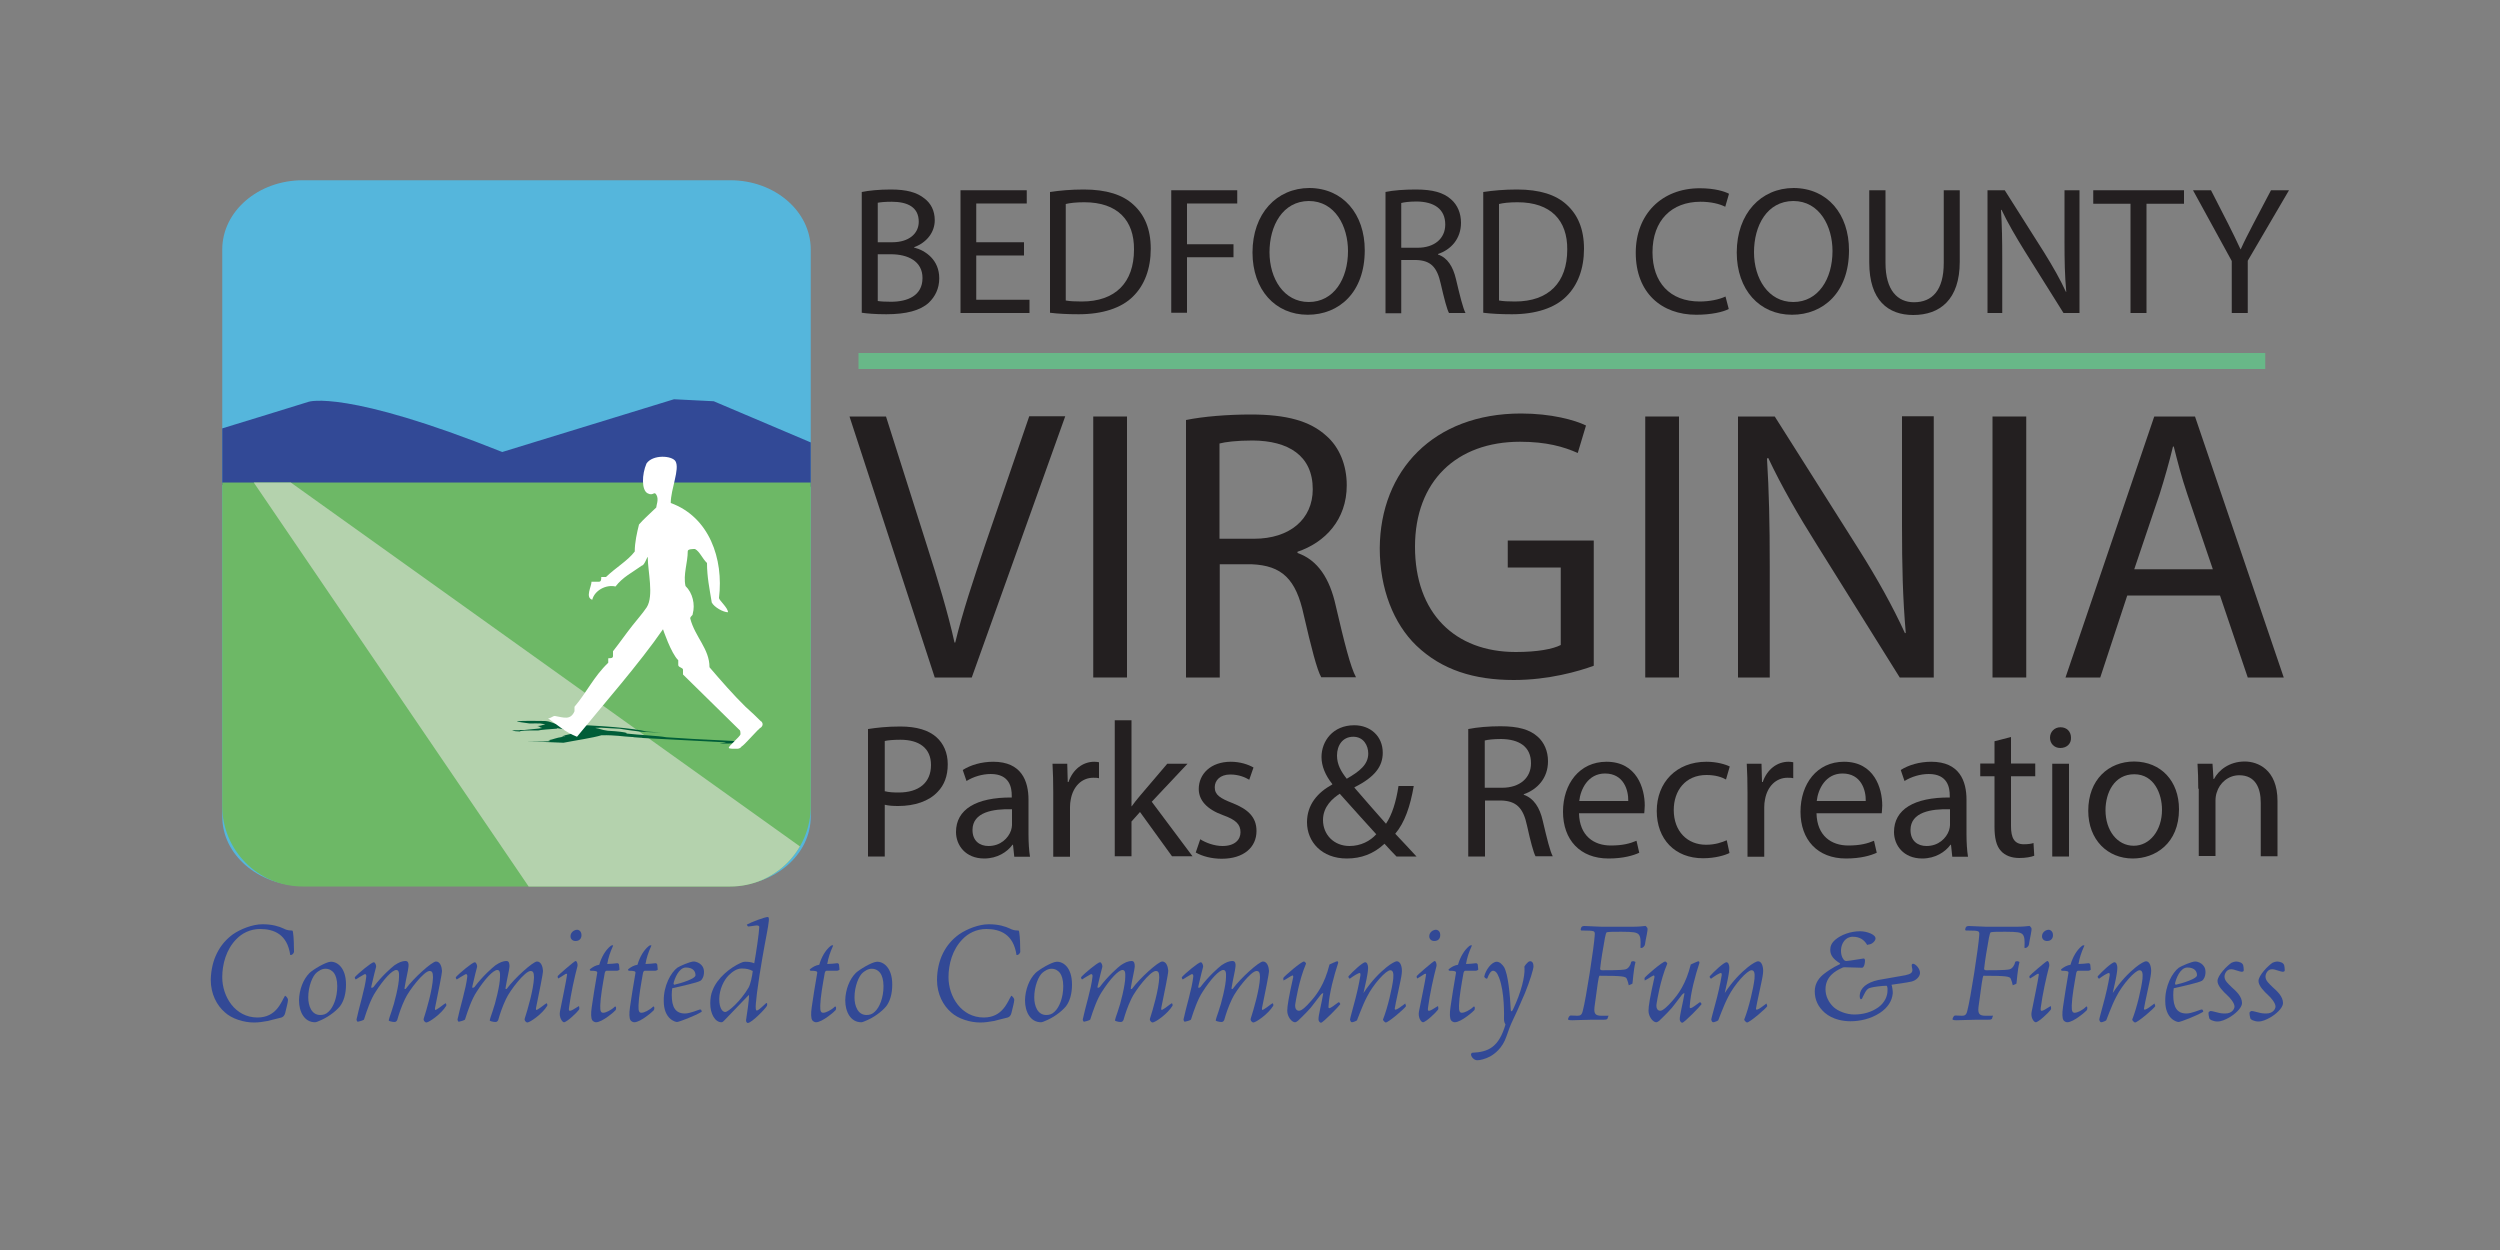 <?xml version="1.0" encoding="utf-8"?>
<!-- Generator: Adobe Illustrator 27.8.1, SVG Export Plug-In . SVG Version: 6.00 Build 0)  -->
<svg version="1.1" id="Layer_1" xmlns="http://www.w3.org/2000/svg" xmlns:xlink="http://www.w3.org/1999/xlink" x="0px" y="0px"
	 viewBox="0 0 1000 500" style="enable-background:new 0 0 1000 500;" xml:space="preserve">
<rect x="0" y="0" width="1000" height="500" fill="#808080" stroke="none"/>
<style type="text/css">
	.st0{fill:#231F20;}
	.st1{fill:#55B6DC;}
	.st2{clip-path:url(#SVGID_00000119098738034994012240000003621413084395111585_);}
	.st3{fill:#324996;}
	.st4{fill:#6DB866;}
	.st5{fill:#B4D2AD;}
	.st6{fill:#005D38;}
	.st7{fill:#FFFFFF;}
	.st8{fill:#68B888;}
</style>
<g>
	<g>
		<g>
			<g>
				<path class="st0" d="M347.3,291.6c3.2-0.5,7.4-1,12.8-1c6.6,0,11.4,1.5,14.5,4.3c2.8,2.5,4.5,6.2,4.5,10.8c0,4.7-1.4,8.3-4,11
					c-3.5,3.8-9.3,5.7-15.8,5.7c-2,0-3.8-0.1-5.4-0.5v20.7h-6.7V291.6z M354,316.5c1.5,0.4,3.3,0.5,5.5,0.5c8,0,12.9-3.9,12.9-11
					c0-6.8-4.8-10.1-12.2-10.1c-2.9,0-5.1,0.2-6.3,0.5V316.5z"/>
			</g>
			<g>
				<path class="st0" d="M405.7,342.6l-0.5-4.7h-0.2c-2.1,2.9-6.1,5.5-11.3,5.5c-7.5,0-11.3-5.3-11.3-10.6c0-9,8-13.9,22.3-13.8
					v-0.8c0-3.1-0.8-8.6-8.4-8.6c-3.4,0-7,1.1-9.7,2.8l-1.5-4.4c3.1-2,7.5-3.3,12.2-3.3c11.3,0,14.1,7.7,14.1,15.2v13.9
					c0,3.2,0.2,6.4,0.6,8.9H405.7z M404.7,323.7c-7.4-0.2-15.7,1.1-15.7,8.3c0,4.4,2.9,6.4,6.4,6.4c4.8,0,7.9-3.1,9-6.2
					c0.2-0.7,0.4-1.5,0.4-2.1V323.7z"/>
			</g>
			<g>
				<path class="st0" d="M421.3,317.1c0-4.4-0.1-8.1-0.3-11.6h5.9l0.2,7.3h0.3c1.7-5,5.7-8.1,10.3-8.1c0.8,0,1.3,0.1,1.9,0.2v6.4
					c-0.7-0.2-1.4-0.2-2.3-0.2c-4.7,0-8.1,3.6-9,8.7c-0.2,0.9-0.3,2-0.3,3.1v19.8h-6.7V317.1z"/>
			</g>
			<g>
				<path class="st0" d="M452.5,322.5h0.2c0.9-1.3,2.2-2.9,3.3-4.2l10.9-12.8h8.1l-14.3,15.2l16.3,21.8h-8.2L456,324.8l-3.4,3.8
					v13.9h-6.7v-54.4h6.7V322.5z"/>
				<path class="st0" d="M480.1,335.7c2,1.3,5.5,2.7,8.9,2.7c4.9,0,7.2-2.5,7.2-5.5c0-3.2-1.9-5-6.9-6.8c-6.7-2.4-9.8-6.1-9.8-10.5
					c0-6,4.8-10.9,12.8-10.9c3.8,0,7,1.1,9.1,2.3l-1.7,4.9c-1.5-0.9-4.1-2.1-7.6-2.1c-4,0-6.2,2.3-6.2,5.1c0,3.1,2.2,4.4,7,6.3
					c6.4,2.5,9.7,5.7,9.7,11.2c0,6.5-5.1,11.1-13.9,11.1c-4.1,0-7.8-1-10.4-2.5L480.1,335.7z"/>
				<path class="st0" d="M558.6,342.6c-1.5-1.5-2.8-2.9-4.8-5.1c-4.4,4.1-9.4,5.9-15.1,5.9c-10,0-15.9-6.7-15.9-14.5
					c0-7,4.2-11.9,10.1-15.1v-0.2c-2.7-3.4-4.3-7.1-4.3-10.8c0-6.3,4.5-12.7,13.1-12.7c6.4,0,11.4,4.3,11.4,11
					c0,5.4-3.1,9.7-11.3,13.8v0.2c4.4,5.1,9.3,10.7,12.6,14.4c2.4-3.6,4-8.6,5-15.1h6.1c-1.4,8.1-3.6,14.6-7.4,19.1
					c2.8,2.9,5.4,5.8,8.5,9.1H558.6z M550.5,333.7c-3.1-3.4-8.8-9.7-14.6-16.2c-2.8,1.8-6.7,5.1-6.7,10.5c0,5.9,4.4,10.4,10.6,10.4
					C544.3,338.4,548.1,336.4,550.5,333.7z M534.8,302.2c0,3.7,1.7,6.5,3.9,9.3c5.2-3,8.6-5.7,8.6-10.1c0-3.1-1.8-6.7-6-6.7
					C537,294.7,534.8,298.2,534.8,302.2z"/>
			</g>
			<g>
				<path class="st0" d="M587.4,291.6c3.4-0.7,8.2-1.1,12.8-1.1c7.1,0,11.7,1.3,14.9,4.2c2.6,2.3,4.1,5.8,4.1,9.8
					c0,6.8-4.3,11.3-9.7,13.2v0.2c4,1.4,6.4,5.1,7.6,10.4c1.7,7.2,2.9,12.2,4,14.2h-6.9c-0.8-1.5-2-5.9-3.4-12.3
					c-1.5-7.1-4.3-9.8-10.3-10H594v22.4h-6.7V291.6z M594,315.1h6.8c7.1,0,11.6-3.9,11.6-9.8c0-6.7-4.8-9.6-11.9-9.7
					c-3.2,0-5.5,0.3-6.6,0.6V315.1z"/>
			</g>
			<g>
				<path class="st0" d="M631.6,325.3c0.2,9.1,6,12.9,12.7,12.9c4.8,0,7.7-0.8,10.3-1.9l1.1,4.8c-2.4,1.1-6.4,2.3-12.3,2.3
					c-11.4,0-18.2-7.5-18.2-18.7s6.6-20,17.4-20c12.1,0,15.3,10.6,15.3,17.5c0,1.4-0.2,2.5-0.2,3.1H631.6z M651.3,320.4
					c0.1-4.3-1.8-11-9.3-11c-6.8,0-9.8,6.3-10.3,11H651.3z"/>
				<path class="st0" d="M691.8,341.2c-1.8,0.9-5.7,2.1-10.6,2.1c-11.2,0-18.5-7.6-18.5-18.9c0-11.4,7.8-19.7,19.9-19.7
					c4,0,7.5,1,9.3,1.9l-1.5,5.2c-1.6-0.9-4.1-1.8-7.8-1.8c-8.5,0-13.1,6.3-13.1,14c0,8.6,5.5,13.9,12.9,13.9c3.8,0,6.4-1,8.3-1.8
					L691.8,341.2z"/>
			</g>
			<g>
				<path class="st0" d="M699,317.1c0-4.4-0.1-8.1-0.3-11.6h5.9l0.2,7.3h0.3c1.7-5,5.7-8.1,10.3-8.1c0.8,0,1.3,0.1,1.9,0.2v6.4
					c-0.7-0.2-1.4-0.2-2.3-0.2c-4.7,0-8.1,3.6-9,8.7c-0.2,0.9-0.3,2-0.3,3.1v19.8H699V317.1z"/>
			</g>
			<g>
				<path class="st0" d="M726.6,325.3c0.2,9.1,6,12.9,12.7,12.9c4.8,0,7.7-0.8,10.3-1.9l1.1,4.8c-2.4,1.1-6.4,2.3-12.3,2.3
					c-11.4,0-18.2-7.5-18.2-18.7s6.6-20,17.4-20c12.1,0,15.3,10.6,15.3,17.5c0,1.4-0.2,2.5-0.2,3.1H726.6z M746.3,320.4
					c0.1-4.3-1.8-11-9.3-11c-6.8,0-9.8,6.3-10.3,11H746.3z"/>
			</g>
			<g>
				<path class="st0" d="M780.9,342.6l-0.5-4.7h-0.2c-2.1,2.9-6.1,5.5-11.3,5.5c-7.5,0-11.3-5.3-11.3-10.6c0-9,8-13.9,22.3-13.8
					v-0.8c0-3.1-0.8-8.6-8.4-8.6c-3.4,0-7,1.1-9.7,2.8l-1.5-4.4c3.1-2,7.5-3.3,12.2-3.3c11.3,0,14.1,7.7,14.1,15.2v13.9
					c0,3.2,0.2,6.4,0.6,8.9H780.9z M779.9,323.7c-7.4-0.2-15.7,1.1-15.7,8.3c0,4.4,2.9,6.4,6.4,6.4c4.8,0,7.9-3.1,9-6.2
					c0.2-0.7,0.4-1.5,0.4-2.1V323.7z"/>
			</g>
			<g>
				<path class="st0" d="M804.4,294.8v10.6h9.7v5.1h-9.7v20c0,4.6,1.3,7.2,5.1,7.2c1.8,0,3.1-0.2,3.9-0.5l0.3,5.1
					c-1.3,0.5-3.4,0.9-6,0.9c-3.1,0-5.7-1-7.3-2.8c-1.9-2-2.6-5.3-2.6-9.7v-20.2h-5.7v-5.1h5.7v-8.9L804.4,294.8z"/>
				<path class="st0" d="M828.4,295.1c0.1,2.3-1.6,4.1-4.3,4.1c-2.4,0-4.1-1.8-4.1-4.1c0-2.4,1.8-4.2,4.2-4.2
					C826.8,290.9,828.4,292.7,828.4,295.1z M820.9,342.6v-37.1h6.7v37.1H820.9z"/>
				<path class="st0" d="M871.6,323.7c0,13.7-9.5,19.7-18.5,19.7c-10,0-17.8-7.4-17.8-19.1c0-12.4,8.1-19.7,18.4-19.7
					C864.4,304.7,871.6,312.4,871.6,323.7z M842.2,324.1c0,8.1,4.7,14.2,11.3,14.2c6.4,0,11.3-6.1,11.3-14.4
					c0-6.3-3.1-14.2-11.1-14.2S842.2,317.1,842.2,324.1z"/>
			</g>
			<g>
				<path class="st0" d="M879.3,315.5c0-3.8-0.1-7-0.3-10h6l0.4,6.1h0.2c1.8-3.5,6.1-7,12.3-7c5.1,0,13.1,3.1,13.1,15.8v22.1h-6.7
					v-21.4c0-6-2.2-11-8.6-11c-4.4,0-7.9,3.1-9,6.9c-0.3,0.8-0.5,2-0.5,3.1v22.3h-6.7V315.5z"/>
			</g>
		</g>
	</g>
	<g>
		<path class="st1" d="M324.3,326.6c0,15.3-14.4,27.7-32.2,27.7h-171c-17.8,0-32.2-12.4-32.2-27.7V99.8c0-15.3,14.4-27.7,32.2-27.7
			h171c17.8,0,32.2,12.4,32.2,27.7V326.6z"/>
	</g>
	<g>
		<defs>
			<path id="SVGID_1_" d="M324.3,322.4c0,17.8-14.4,32.2-32.2,32.2h-171c-17.8,0-32.2-14.4-32.2-32.2V58.2
				c0-17.8,14.4-32.2,32.2-32.2h171c17.8,0,32.2,14.4,32.2,32.2V322.4z"/>
		</defs>
		<clipPath id="SVGID_00000166671454094860509080000011639373958823860372_">
			<use xlink:href="#SVGID_1_"  style="overflow:visible;"/>
		</clipPath>
		<g style="clip-path:url(#SVGID_00000166671454094860509080000011639373958823860372_);">
			<path class="st3" d="M110.8,194.1l-98-0.3c7.3-1,110.7-33.1,110.7-33.1s14.7-5,77.4,20.1l68.7-21.1l15.9,0.8l80.8,34.3
				L110.8,194.1z"/>
		</g>
		<g style="clip-path:url(#SVGID_00000166671454094860509080000011639373958823860372_);">
			<rect x="60" y="193" class="st4" width="272.8" height="203.6"/>
		</g>
		<g style="clip-path:url(#SVGID_00000166671454094860509080000011639373958823860372_);">
			<polygon class="st5" points="101.5,193 213.5,357.6 346.6,357.6 116.3,193 			"/>
		</g>
	</g>
	<g>
		<path class="st6" d="M257.1,295.2c-0.4-0.1-0.4-0.1-0.8-0.1c-0.4-0.1-2.3-0.1-2.7-0.2c-0.4-0.1-0.4-0.1-0.8-0.1
			c-4.1-0.2-6.3-0.8-12.2-0.7c-3.7,1.1-10.1,2-15.2,3c-5.6-0.2-9.7-0.4-14.7-0.6c5.2,0.1,9.5,0.2,9.4-0.2c-0.4-0.1-0.8-0.2-0.8-0.2
			c2.4-0.4,2.6-0.9,6-1.4c0,0-0.4-0.1-0.8-0.2c1,0,1.9,0,1.5-0.1c-0.4-0.1-0.4-0.1-0.8-0.1c1.3-0.3,2-0.5,3.4-0.8
			c0.9-0.2,1.9-0.4,2.6-0.6c0.9-0.4-5.8-1.1-8.1-1.6c-0.4-0.1,0.1,0.2-0.9,0.2c-2.7,0.2-5.7,0.4-7,0.7c-4.2-0.1-7.7,0.1-7.1,0.4
			c-3.3-0.1-2.5-0.4-3.4-0.5c1,0,1.9,0,2.9,0c0.9,0,0.6-0.1,0.2-0.1c1,0,1.9,0,1.9,0c2.3-0.3,5.9-0.5,7.2-0.8
			c-1.6-0.3-0.4-0.5-2-0.8c2.1-0.1,1.5-0.4,3.2-0.6c-0.4-0.1-0.2-0.2-2-0.4c-1.8-0.1-1.9,0-4.2,0c-1.6-0.3-5.2-0.6-5.1-0.9
			c1.7-0.2,8.6-0.2,11.2-0.1c2.5,0.2,2.8,0.9,5.2,1.3c17.8,0.4,30.6,1.7,35.4,2.9c0.4,0.1,5.2,0.3,6,0.4c-1.9,0-6.3-0.2-8.1-0.3
			c-3.3-0.4-6.3-0.8-8.6-1.2c-2.7-0.1-4.9-0.3-7.2-0.4c-1,0-2.9,0-2.5,0.1c2,0.3,2,0.7,4.9,1.1c4.1,0.2,7,0.6,7.6,0.9
			c0.4,0.1-0.6,0.1-0.2,0.2c5.1,0.6,12.8,0.9,16,1.5c7.2,0.5,14.4,0.9,21.2,1.2c7.3,0.4,10.1,0.5,8.3,0.4c1,0.1,2.1,0.1,1.4,0.2
			c-0.7,0-3.8,0.6-4.5,0.6c0,0,0,0.1-1.2,0.1c-1.3,0-3.5,0-3.7,0c-0.3,0,2.7-0.4,2.4-0.4c-0.4-0.1-0.7-0.1-0.9-0.1"/>
	</g>
	<g>
		<path class="st7" d="M273.2,269.8c0-0.9,0-0.9,0-1.9c0-0.9-1.9-0.9-1.9-1.9c0-0.9,0-0.9,0-1.9c-2.9-2.8-6.1-12.4-6.1-12.4
			c-9.6,13.9-23.8,30-34.4,43c-4.8-1.9-7.7-4.6-11.6-7.4c1,0.2,1.9-1,2.8-0.9c3.5,0.6,6.2,1.8,7.8-1.9c0-0.9,0-1.8,0-1.8
			c4.8-5.6,7.7-12.1,13.5-17.6c0,0,0-0.9,0-1.8c1,0,1.9,0,1.9-0.9c0-0.9,0-0.9,0-1.9c2.9-3.7,4.8-6.5,7.7-10.2
			c2.1-2.7,3.9-4.6,5.8-7.4c2.9-4.6,0.4-14.5,0.4-20c0-0.9-1.3,3.3-2.3,3.3c-3.9,2.8-7.7,4.6-10.6,8.4c-3.8-0.9-8.4,1.6-9.3,5.3
			c-2.9-0.9-0.3-5.3-0.3-7.2c0.9,0,1.9,0,2.9,0c1,0,1-0.9,1-1.9c1,0,1.9,0,1.9,0c3.8-3.7,8.7-6.5,11.5-10.2c0-3.7,0.9-7.6,1.7-10.8
			c1.9-2.2,3.4-3.4,6.9-6.8c0-0.9,1.1-3.2,0.1-5c-1-1.8-1.2,0.6-3.6-0.7c-2.4-1.3-2.3-7.5-0.4-11.9c2.5-3.7,10.2-3.2,11.6-0.9
			c1.8,3.1-1.9,11.1-1.9,16.7c15.4,5.6,21.2,22.3,19.3,38c0,0.9,3.6,3.9,3.6,5.7c-1.9,0-5.5-2-6.5-3.9c-0.9-5.6-1.9-10.2-1.9-15.8
			c-1.9-1.8-2.9-4.6-4.8-5.6c-1,0-2.9,0-2.9,0.9c0,4.6-1.9,9.3-0.9,13.9c2.9,2.8,3.9,7.4,2.9,11.1c0,0.9-1,0.9-1,1.9
			c1.9,7.4,7.7,12.1,7.7,19.5c4.8,5.6,9.6,11.1,14.4,15.8c5.3,4.7,7.1,7,6,5.5c0.7,0.7,1.4,1.6,0.2,2.8c-0.7,0-7,7.5-7.7,7.5
			c0,0-0.4,0.9-1.7,1c-1.3,0-3.5,0.1-3.5-0.4c0-0.7,4.7-4.7,4.7-5.4c0-0.8-0.1-1.4-0.2-1.5"/>
	</g>
	<g>
		<g>
			<path class="st0" d="M344.7,76.8c2.8-0.6,7.1-1,11.6-1c6.3,0,10.4,1.1,13.5,3.6c2.5,1.9,4.1,4.8,4.1,8.7c0,4.7-3.1,8.9-8.3,10.8
				v0.1c4.7,1.2,10.1,5,10.1,12.3c0,4.2-1.7,7.4-4.2,9.8c-3.4,3.1-9,4.6-17,4.6c-4.4,0-7.7-0.3-9.8-0.6V76.8z M351.1,96.9h5.8
				c6.7,0,10.6-3.5,10.6-8.2c0-5.8-4.4-8-10.8-8c-2.9,0-4.6,0.2-5.6,0.4V96.9z M351.1,120.4c1.2,0.2,3.1,0.3,5.3,0.3
				c6.6,0,12.6-2.4,12.6-9.5c0-6.7-5.8-9.5-12.7-9.5h-5.2V120.4z"/>
			<path class="st0" d="M409.6,102.2h-19.1v17.7h21.3v5.3h-27.6V76.1h26.5v5.3h-20.2v15.5h19.1V102.2z"/>
			<path class="st0" d="M420,76.8c3.9-0.6,8.4-1,13.5-1c9.1,0,15.6,2.1,19.9,6.1c4.4,4,6.9,9.7,6.9,17.6c0,8-2.5,14.6-7.1,19.1
				c-4.6,4.6-12.2,7.1-21.7,7.1c-4.5,0-8.3-0.2-11.5-0.6V76.8z M426.3,120.2c1.6,0.3,3.9,0.4,6.4,0.4c13.5,0,20.9-7.6,20.9-20.8
				c0.1-11.6-6.5-18.9-19.9-18.9c-3.3,0-5.8,0.3-7.4,0.7V120.2z"/>
			<path class="st0" d="M468.5,76.1h26.4v5.3h-20.1v16.3h18.6v5.2h-18.6v22.2h-6.3V76.1z"/>
			<path class="st0" d="M545.9,100.1c0,16.9-10.3,25.8-22.8,25.8c-13,0-22.1-10-22.1-24.9c0-15.6,9.7-25.8,22.8-25.8
				C537.2,75.3,545.9,85.6,545.9,100.1z M507.8,100.9c0,10.5,5.7,19.9,15.7,19.9c10,0,15.7-9.2,15.7-20.4c0-9.8-5.1-20-15.7-20
				C513.1,80.5,507.8,90.2,507.8,100.9z"/>
			<path class="st0" d="M554.1,76.8c3.2-0.7,7.8-1,12.2-1c6.8,0,11.1,1.2,14.2,4c2.5,2.2,3.9,5.5,3.9,9.3c0,6.5-4.1,10.8-9.2,12.5
				v0.2c3.8,1.3,6,4.8,7.2,9.9c1.6,6.8,2.8,11.6,3.8,13.5h-6.6c-0.8-1.4-1.9-5.6-3.3-11.7c-1.5-6.8-4.1-9.3-9.8-9.5h-6v21.3h-6.3
				V76.8z M560.5,99.1h6.5c6.8,0,11.1-3.7,11.1-9.3c0-6.3-4.6-9.1-11.3-9.2c-3.1,0-5.2,0.3-6.3,0.6V99.1z"/>
			<path class="st0" d="M593.3,76.8c3.9-0.6,8.4-1,13.5-1c9.1,0,15.6,2.1,19.9,6.1c4.4,4,6.9,9.7,6.9,17.6c0,8-2.5,14.6-7.1,19.1
				c-4.6,4.6-12.2,7.1-21.7,7.1c-4.5,0-8.3-0.2-11.5-0.6V76.8z M599.6,120.2c1.6,0.3,3.9,0.4,6.4,0.4c13.5,0,20.9-7.6,20.9-20.8
				c0.1-11.6-6.5-18.9-19.9-18.9c-3.3,0-5.8,0.3-7.4,0.7V120.2z"/>
		</g>
		<g>
			<path class="st0" d="M691.5,123.6c-2.3,1.2-7,2.3-13,2.3c-13.8,0-24.2-8.7-24.2-24.8c0-15.4,10.4-25.8,25.6-25.8
				c6.1,0,10,1.3,11.7,2.2l-1.5,5.2c-2.4-1.2-5.8-2-9.9-2c-11.5,0-19.2,7.4-19.2,20.2c0,12,6.9,19.7,18.9,19.7c3.9,0,7.8-0.8,10.3-2
				L691.5,123.6z"/>
		</g>
		<g>
			<path class="st0" d="M739.6,100.1c0,16.9-10.3,25.8-22.8,25.8c-13,0-22.1-10-22.1-24.9c0-15.6,9.7-25.8,22.8-25.8
				C731,75.3,739.6,85.6,739.6,100.1z M701.6,100.9c0,10.5,5.7,19.9,15.7,19.9c10,0,15.7-9.2,15.7-20.4c0-9.8-5.1-20-15.7-20
				C706.8,80.5,701.6,90.2,701.6,100.9z"/>
			<path class="st0" d="M754.2,76.1v29.1c0,11,4.9,15.7,11.4,15.7c7.3,0,11.9-4.8,11.9-15.7V76.1h6.4v28.6
				c0,15.1-7.9,21.3-18.6,21.3c-10,0-17.6-5.8-17.6-21V76.1H754.2z"/>
			<path class="st0" d="M795,125.2V76.1h6.9l15.7,24.8c3.6,5.8,6.5,10.9,8.8,15.9l0.1-0.1c-0.6-6.6-0.7-12.5-0.7-20.2V76.1h6v49.1
				h-6.4l-15.6-24.9c-3.4-5.5-6.7-11.1-9.2-16.4l-0.2,0.1c0.4,6.2,0.5,12.1,0.5,20.2v21H795z"/>
		</g>
		<g>
			<path class="st0" d="M852.2,81.5h-14.9v-5.4h36.3v5.4h-15v43.7h-6.4V81.5z"/>
		</g>
		<g>
			<path class="st0" d="M892.7,125.2v-20.8l-15.5-28.3h7.2l6.9,13.5c1.9,3.7,3.3,6.7,4.9,10.1h0.1c1.4-3.2,3.1-6.4,5-10.1l7.1-13.5
				h7.2l-16.5,28.2v20.9H892.7z"/>
		</g>
	</g>
	<g>
		<g>
			<path class="st0" d="M373.9,271l-34.1-104.4h14.6l16.3,51.4c4.5,14.1,8.4,26.8,11.1,39h0.3c2.9-12.1,7.3-25.2,11.9-38.9
				l17.7-51.6h14.4L388.7,271H373.9z"/>
			<path class="st0" d="M450.8,166.6V271h-13.5V166.6H450.8z"/>
		</g>
		<g>
			<path class="st0" d="M474.4,168c6.8-1.4,16.6-2.2,25.9-2.2c14.4,0,23.7,2.6,30.2,8.5c5.3,4.6,8.2,11.8,8.2,19.8
				c0,13.8-8.7,22.9-19.7,26.6v0.5c8.1,2.8,12.9,10.2,15.3,21.1c3.4,14.6,5.9,24.6,8.1,28.6h-13.9c-1.7-2.9-4-11.9-7-24.9
				c-3.1-14.4-8.7-19.8-20.9-20.3h-12.7V271h-13.5V168z M487.8,215.5h13.8c14.4,0,23.5-7.9,23.5-19.8c0-13.5-9.8-19.4-24-19.5
				c-6.5,0-11.1,0.6-13.3,1.2V215.5z"/>
		</g>
		<g>
			<path class="st0" d="M637.5,266.3c-6,2.2-18,5.7-32,5.7c-15.8,0-28.8-4-39-13.8c-9-8.7-14.6-22.6-14.6-38.9
				c0.2-31.1,21.5-53.9,56.5-53.9c12.1,0,21.5,2.6,26,4.8l-3.3,11c-5.6-2.5-12.5-4.5-23.1-4.5c-25.4,0-42,15.8-42,42
				c0,26.5,15.9,42.1,40.3,42.1c8.8,0,14.9-1.2,18-2.8V227h-21.2v-10.8h34.4V266.3z"/>
			<path class="st0" d="M671.6,166.6V271h-13.5V166.6H671.6z"/>
			<path class="st0" d="M695.2,271V166.6h14.7l33.4,52.8c7.7,12.2,13.8,23.2,18.7,33.9l0.3-0.2c-1.2-13.9-1.5-26.6-1.5-42.9v-43.7
				h12.7V271h-13.6l-33.1-53c-7.3-11.6-14.2-23.5-19.5-34.8l-0.5,0.2c0.8,13.2,1.1,25.7,1.1,43V271H695.2z"/>
			<path class="st0" d="M810.5,166.6V271H797V166.6H810.5z"/>
		</g>
		<g>
			<path class="st0" d="M850.9,238.2L840.1,271h-13.9l35.5-104.4h16.3L913.5,271h-14.4l-11.1-32.8H850.9z M885.1,227.6l-10.2-30
				c-2.3-6.8-3.9-13-5.4-19h-0.3c-1.5,6.2-3.3,12.5-5.3,18.9l-10.2,30.2H885.1z"/>
		</g>
	</g>
	<g>
		<g>
			<path class="st3" d="M93.2,373.7c2.9-2,7.7-4,11.8-4c4,0,6.7,0.9,8.4,1.7c0.8,0.4,1.7,0.8,3.2,0.8c0.4,0,0.5,0,0.6,0.8
				c0.3,1.6,0.4,5.5,0.4,7.5c0.1,0.6-0.6,1.6-1.5,1.5c-1.2-8.3-6.5-10.4-12.1-10.4c-4,0-7.3,1.8-9.4,4c-4.2,4.2-5.7,10.2-5.7,15.3
				c0,7.7,5.1,16.1,14.1,16.1c7.6,0,9.5-6.3,11-8.7c0.1-0.1,1.2,0.8,1.2,1.7c-0.1,1.3-0.5,2.5-1.1,5.1c-0.2,1-0.8,1.8-1.9,2
				c-0.3,0.1-2.7,0.7-5.2,1.3c-1.7,0.3-3.4,0.6-5.4,0.6c-4.1,0-8.9-1.5-11.7-4.1c-3.1-2.7-5.6-7.2-5.6-13
				C84.5,383.8,87.8,377.6,93.2,373.7z"/>
		</g>
		<g>
			<path class="st3" d="M138.4,393.8c0,3.8-0.9,6.7-2.4,8.7c-1.9,2.3-5.3,4.7-8.4,5.9c-0.4,0.2-1.2,0.5-1.6,0.5
				c-4.2,0-6.4-4.1-6.4-8.8c0.1-4.3,1.7-8.4,4.2-10.9c1.3-1.3,6.6-4.5,8.5-4.5C134.8,384.6,138.4,387,138.4,393.8z M126.7,389
				c-1.6,1.2-3.4,5.4-3.4,10c0,3.3,1.3,7,4.8,7c1.2,0,2.3-0.3,3.3-1.3c1.9-1.7,3.5-5.6,3.5-10.2c0-2.6-0.6-4.3-1.3-5.3
				c-0.8-1-1.9-1.7-3.4-1.7C128.6,387.5,127.6,388.3,126.7,389z"/>
			<path class="st3" d="M163.4,386.6c-0.1,1.5-1,4.9-1.6,8.7c-0.1,0.3,0.4,0.5,0.6,0.1c3-4.1,10.4-10.8,12-10.8
				c1.7,0,2.3,2.2,2.4,3.7c0,1.4-1.7,9.4-2.8,14.9c-0.1,0.7,0.1,1,0.6,0.6c1.3-0.7,2.7-2,3.6-2.5c0.1-0.1,0.5,0.6,0.3,1
				c-2,3.3-6.9,6.7-8,6.7c-0.4,0-1.3-0.8-1-1.6c1.2-3.7,3.5-11.6,3.7-16.4c0-2.2-0.5-2.6-1.4-2.6c-2.2,0-8.2,7.7-9.8,11.2
				c-1.5,3.1-2.5,6.3-2.9,7.7c-0.2,1.2-0.8,1.5-1.3,1.5c-1,0-2.3-0.4-2.3-0.6c0-0.4,0.5-1.9,1.1-3.6c1.2-3.3,3-10.7,3-13.7
				c0.1-1.9-0.1-2.9-1.1-2.9c-1.6,0-5,3.6-8.3,8.8c-1.9,2.9-3.4,7.2-4.6,11c-0.1,0.3-2.2,0.9-2.5,0.9c-0.2,0-0.5-0.6-0.5-0.9
				c1-4.9,3.4-12.3,3.9-17.1c0.1-0.8-0.2-1.3-0.9-0.9c-0.9,0.5-2.6,1.5-3.3,2c-0.5-0.6-0.4-0.8-0.3-1c1.2-1.4,6.6-5.9,7.5-5.9
				c0.6,0,1.1,1.3,0.9,2c-0.2,0.8-1,3.7-1.9,7.8c-0.1,0.6,0.4,0.5,0.9,0.1c3.3-4.4,7.1-7.7,8.4-8.7c1.5-1,2.9-1.7,4.4-1.7
				C163.4,384.4,163.5,385.6,163.4,386.6z"/>
			<path class="st3" d="M203.8,386.6c-0.1,1.5-1,4.9-1.6,8.7c-0.1,0.3,0.4,0.5,0.6,0.1c3-4.1,10.4-10.8,12-10.8
				c1.7,0,2.3,2.2,2.4,3.7c0,1.4-1.7,9.4-2.8,14.9c-0.1,0.7,0.1,1,0.6,0.6c1.3-0.7,2.7-2,3.6-2.5c0.1-0.1,0.5,0.6,0.3,1
				c-2,3.3-6.9,6.7-8,6.7c-0.4,0-1.3-0.8-1-1.6c1.2-3.7,3.5-11.6,3.7-16.4c0-2.2-0.5-2.6-1.4-2.6c-2.2,0-8.2,7.7-9.8,11.2
				c-1.5,3.1-2.5,6.3-2.9,7.7c-0.2,1.2-0.8,1.5-1.3,1.5c-1,0-2.3-0.4-2.3-0.6c0-0.4,0.5-1.9,1.1-3.6c1.2-3.3,3-10.7,3-13.7
				c0.1-1.9-0.1-2.9-1.1-2.9c-1.6,0-5,3.6-8.3,8.8c-1.9,2.9-3.4,7.2-4.6,11c-0.1,0.3-2.2,0.9-2.5,0.9c-0.2,0-0.5-0.6-0.5-0.9
				c1-4.9,3.4-12.3,3.9-17.1c0.1-0.8-0.2-1.3-0.9-0.9c-0.9,0.5-2.6,1.5-3.3,2c-0.5-0.6-0.4-0.8-0.3-1c1.2-1.4,6.6-5.9,7.5-5.9
				c0.6,0,1.1,1.3,0.9,2c-0.2,0.8-1,3.7-1.9,7.8c-0.1,0.6,0.4,0.5,0.9,0.1c3.3-4.4,7.1-7.7,8.4-8.7c1.5-1,2.9-1.7,4.4-1.7
				C203.7,384.4,203.8,385.6,203.8,386.6z"/>
		</g>
		<g>
			<path class="st3" d="M224,404.5c0.6-3.1,2.6-12.6,2.8-14.5c0.1-0.5-0.1-0.6-0.6-0.4c-1.3,0.8-2,1.3-2.9,1.8
				c-0.2-0.2-0.3-0.9-0.2-1c0.1-0.3,6.7-6,7.1-6c0.7,0,0.9,1.5,0.8,2c-1.2,4.5-2.7,11.3-3.4,16.7c-0.2,1.7,0.1,1.8,4-0.7
				c0.2,1,0.2,1.2-0.1,1.6c-0.7,1-4.8,4.9-5.9,4.9C224.9,408.9,223.5,406.9,224,404.5z M232.6,374c0,1.6-1,2.4-2.4,2.4
				c-1.2,0-2-0.8-2-1.9c0-1.6,1.5-2.6,2.7-2.6C232,372,232.6,373,232.6,374z"/>
		</g>
		<g>
			<path class="st3" d="M242.6,388.3c-0.4,0-0.6,0.5-0.7,0.9c-0.8,4.5-1.7,9.5-1.8,13c-0.1,2.5,0.4,2.9,1.2,2.9c1,0,3-0.9,4.7-2.5
				c0.6-0.1,0.5,1.2,0.2,1.5c-0.2,0.3-5.2,4.8-7.8,4.8c-0.6,0-1.2-0.4-1.5-0.8c-0.5-0.8-0.6-2.6-0.2-5.3c0.4-3,1.5-9.7,2.2-13.7
				c0-0.6-0.5-0.8-2.6-0.8c-0.3,0-0.6-0.5-0.2-0.7c1-0.8,2.2-1.5,3.6-1.7c0.9-3.2,2.6-5.9,4.3-7.3c0.5-0.5,0.9-0.5,1.2-0.5
				c0.1,0,0,0.2-0.1,0.5c-1,2.2-1.8,4.5-2.2,7c1.8-0.1,2.3-0.1,3.8-0.3c0.3-0.1,0.8,0.1,0.9,0.5l0.2,2c0,0.2-0.7,0.5-1,0.5H242.6z"
				/>
		</g>
		<g>
			<path class="st3" d="M257.9,388.3c-0.4,0-0.6,0.5-0.7,0.9c-0.8,4.5-1.7,9.5-1.8,13c-0.1,2.5,0.4,2.9,1.2,2.9c1,0,3-0.9,4.7-2.5
				c0.6-0.1,0.5,1.2,0.2,1.5c-0.2,0.3-5.2,4.8-7.8,4.8c-0.6,0-1.2-0.4-1.5-0.8c-0.5-0.8-0.6-2.6-0.2-5.3c0.4-3,1.5-9.7,2.2-13.7
				c0-0.6-0.5-0.8-2.6-0.8c-0.3,0-0.6-0.5-0.2-0.7c1-0.8,2.2-1.5,3.6-1.7c0.9-3.2,2.6-5.9,4.3-7.3c0.5-0.5,0.9-0.5,1.2-0.5
				c0.1,0,0,0.2-0.1,0.5c-1,2.2-1.8,4.5-2.2,7c1.8-0.1,2.3-0.1,3.8-0.3c0.3-0.1,0.8,0.1,0.9,0.5l0.2,2c0,0.2-0.7,0.5-1,0.5H257.9z"
				/>
		</g>
		<g>
			<path class="st3" d="M270.9,387.1c1-0.7,5.2-2.5,6.6-2.5c0.9,0,4.1,0.8,4.1,4.2c0,2-0.9,3.2-1.4,3.5c-1.4,0.8-7.8,2.2-11.3,3
				c-0.1,0.7-0.2,1.5-0.2,2.7c0,4.9,1.5,7.4,5.3,7.4c2,0,5.4-1.5,5.9-1.6c0.6-0.1,0.7,0.3,0.8,0.9c-2.6,1.6-9.1,4.1-9.9,4.1
				c-0.6,0-5.3-1.1-5.3-8.4C265.4,394.2,268.4,389,270.9,387.1z M269.4,393.4c0,0.2,0.2,0.5,0.3,0.5c2.7-0.6,8.5-2.4,8.5-3.8
				c0-1.5-0.9-3.1-3.9-3.1C271.5,387.1,269.8,391.5,269.4,393.4z"/>
		</g>
		<g>
			<path class="st3" d="M284.1,401.4c0-2,0.3-3.8,0.9-5.2c1.9-5.1,7.2-9.2,11.2-11c0.6-0.3,1.2-0.5,1.9-0.5c1.2,0,2.3,0.1,3.6,0.6
				c0.8-4.4,1.9-12,2-14.4c0.1-0.6-0.6-0.8-1.3-0.7c-2.4,0.3-2.7,0.4-3.1,0.4c-0.2,0-0.7-0.8-0.5-0.8c1.6-0.9,7.1-3,8.3-3
				c0.8,0,0.5,1.9-0.5,7.3c-0.6,3.1-2.6,13.7-3.8,23c-0.9,7.3-0.6,7.6,0.6,6.8c0.8-0.5,2.2-1.9,3-2.6c0.4-0.3,0.6,0.1,0.4,1
				c-0.7,1.3-6.2,6.9-7.7,6.9c-0.3,0-0.9-0.5-0.6-1.7c1.2-7.9,1.2-9.4,1-9.5c-1.3,1.4-9.4,9.8-9.9,10.3c-0.3,0.3-0.6,0.6-1,0.6
				C286,408.9,284.1,405.5,284.1,401.4z M299.4,395.1c0.8-1.4,1.5-4.7,1.7-6.7c-1.3-0.7-2.6-1-4.4-1c-2.1,0-3.9,1.4-5.3,2.8
				c-1.7,1.7-3.7,5.4-3.7,9.5c0,3.4,1.2,5.1,2.4,5.1C291.3,404.8,296.2,400.5,299.4,395.1z"/>
			<path class="st3" d="M330.6,388.3c-0.4,0-0.6,0.5-0.7,0.9c-0.8,4.5-1.7,9.5-1.8,13c-0.1,2.5,0.4,2.9,1.2,2.9c1,0,3-0.9,4.7-2.5
				c0.6-0.1,0.5,1.2,0.2,1.5c-0.2,0.3-5.2,4.8-7.8,4.8c-0.6,0-1.2-0.4-1.5-0.8c-0.5-0.8-0.6-2.6-0.2-5.3c0.4-3,1.5-9.7,2.2-13.7
				c0-0.6-0.5-0.8-2.6-0.8c-0.3,0-0.6-0.5-0.2-0.7c1-0.8,2.2-1.5,3.6-1.7c0.9-3.2,2.6-5.9,4.3-7.3c0.5-0.5,0.9-0.5,1.2-0.5
				c0.1,0,0,0.2-0.1,0.5c-1,2.2-1.8,4.5-2.2,7c1.8-0.1,2.3-0.1,3.8-0.3c0.3-0.1,0.8,0.1,0.9,0.5l0.2,2c0,0.2-0.7,0.5-1,0.5H330.6z"
				/>
			<path class="st3" d="M356.9,393.8c0,3.8-0.9,6.7-2.4,8.7c-1.9,2.3-5.3,4.7-8.4,5.9c-0.4,0.2-1.2,0.5-1.6,0.5
				c-4.2,0-6.4-4.1-6.4-8.8c0.1-4.3,1.7-8.4,4.2-10.9c1.3-1.3,6.6-4.5,8.5-4.5C353.3,384.6,356.9,387,356.9,393.8z M345.2,389
				c-1.6,1.2-3.4,5.4-3.4,10c0,3.3,1.3,7,4.8,7c1.2,0,2.3-0.3,3.3-1.3c1.9-1.7,3.5-5.6,3.5-10.2c0-2.6-0.6-4.3-1.3-5.3
				c-0.8-1-1.9-1.7-3.4-1.7C347.1,387.5,346.1,388.3,345.2,389z"/>
		</g>
		<g>
			<path class="st3" d="M383.7,373.7c2.9-2,7.7-4,11.8-4c4,0,6.7,0.9,8.4,1.7c0.8,0.4,1.7,0.8,3.2,0.8c0.4,0,0.5,0,0.6,0.8
				c0.3,1.6,0.4,5.5,0.4,7.5c0.1,0.6-0.6,1.6-1.5,1.5c-1.2-8.3-6.5-10.4-12.1-10.4c-4,0-7.3,1.8-9.4,4c-4.2,4.2-5.7,10.2-5.7,15.3
				c0,7.7,5.1,16.1,14.1,16.1c7.6,0,9.5-6.3,11-8.7c0.1-0.1,1.2,0.8,1.2,1.7c-0.1,1.3-0.5,2.5-1.1,5.1c-0.2,1-0.8,1.8-1.9,2
				c-0.3,0.1-2.7,0.7-5.2,1.3c-1.7,0.3-3.4,0.6-5.4,0.6c-4.1,0-8.9-1.5-11.7-4.1c-3.1-2.7-5.6-7.2-5.6-13
				C374.9,383.8,378.2,377.6,383.7,373.7z"/>
		</g>
		<g>
			<path class="st3" d="M428.8,393.8c0,3.8-0.9,6.7-2.4,8.7c-1.9,2.3-5.3,4.7-8.4,5.9c-0.4,0.2-1.2,0.5-1.6,0.5
				c-4.2,0-6.4-4.1-6.4-8.8c0.1-4.3,1.7-8.4,4.2-10.9c1.3-1.3,6.6-4.5,8.5-4.5C425.3,384.6,428.8,387,428.8,393.8z M417.1,389
				c-1.6,1.2-3.4,5.4-3.4,10c0,3.3,1.3,7,4.8,7c1.2,0,2.3-0.3,3.3-1.3c1.9-1.7,3.5-5.6,3.5-10.2c0-2.6-0.6-4.3-1.3-5.3
				c-0.8-1-1.9-1.7-3.4-1.7S418,388.3,417.1,389z"/>
			<path class="st3" d="M453.9,386.6c-0.1,1.5-1,4.9-1.6,8.7c-0.1,0.3,0.4,0.5,0.6,0.1c3-4.1,10.4-10.8,12-10.8
				c1.7,0,2.3,2.2,2.4,3.7c0,1.4-1.7,9.4-2.8,14.9c-0.1,0.7,0.1,1,0.6,0.6c1.3-0.7,2.7-2,3.6-2.5c0.1-0.1,0.5,0.6,0.3,1
				c-2,3.3-6.9,6.7-8,6.7c-0.4,0-1.3-0.8-1-1.6c1.2-3.7,3.5-11.6,3.7-16.4c0-2.2-0.5-2.6-1.4-2.6c-2.2,0-8.2,7.7-9.8,11.2
				c-1.5,3.1-2.5,6.3-2.9,7.7c-0.2,1.2-0.8,1.5-1.3,1.5c-1,0-2.3-0.4-2.3-0.6c0-0.4,0.5-1.9,1.1-3.6c1.2-3.3,3-10.7,3-13.7
				c0.1-1.9-0.1-2.9-1.1-2.9c-1.6,0-5,3.6-8.3,8.8c-1.9,2.9-3.4,7.2-4.6,11c-0.1,0.3-2.2,0.9-2.5,0.9c-0.2,0-0.5-0.6-0.5-0.9
				c1-4.9,3.4-12.3,3.9-17.1c0.1-0.8-0.2-1.3-0.9-0.9c-0.9,0.5-2.6,1.5-3.3,2c-0.5-0.6-0.4-0.8-0.3-1c1.2-1.4,6.6-5.9,7.5-5.9
				c0.6,0,1.1,1.3,0.9,2c-0.2,0.8-1,3.7-1.9,7.8c-0.1,0.6,0.4,0.5,0.9,0.1c3.3-4.4,7.1-7.7,8.4-8.7c1.5-1,2.9-1.7,4.4-1.7
				C453.8,384.4,453.9,385.6,453.9,386.6z"/>
			<path class="st3" d="M494.2,386.6c-0.1,1.5-1,4.9-1.6,8.7c-0.1,0.3,0.4,0.5,0.6,0.1c3-4.1,10.4-10.8,12-10.8
				c1.7,0,2.3,2.2,2.4,3.7c0,1.4-1.7,9.4-2.8,14.9c-0.1,0.7,0.1,1,0.6,0.6c1.3-0.7,2.7-2,3.6-2.5c0.1-0.1,0.5,0.6,0.3,1
				c-2,3.3-6.9,6.7-8,6.7c-0.4,0-1.3-0.8-1-1.6c1.2-3.7,3.5-11.6,3.7-16.4c0-2.2-0.5-2.6-1.4-2.6c-2.2,0-8.2,7.7-9.8,11.2
				c-1.5,3.1-2.5,6.3-2.9,7.7c-0.2,1.2-0.8,1.5-1.3,1.5c-1,0-2.3-0.4-2.3-0.6c0-0.4,0.5-1.9,1.1-3.6c1.2-3.3,3-10.7,3-13.7
				c0.1-1.9-0.1-2.9-1.1-2.9c-1.6,0-5,3.6-8.3,8.8c-1.9,2.9-3.4,7.2-4.6,11c-0.1,0.3-2.2,0.9-2.5,0.9c-0.2,0-0.5-0.6-0.5-0.9
				c1-4.9,3.4-12.3,3.9-17.1c0.1-0.8-0.2-1.3-0.9-0.9c-0.9,0.5-2.6,1.5-3.3,2c-0.5-0.6-0.4-0.8-0.3-1c1.2-1.4,6.6-5.9,7.5-5.9
				c0.6,0,1.1,1.3,0.9,2c-0.2,0.8-1,3.7-1.9,7.8c-0.1,0.6,0.4,0.5,0.9,0.1c3.3-4.4,7.1-7.7,8.4-8.7c1.5-1,2.9-1.7,4.4-1.7
				C494.2,384.4,494.3,385.6,494.2,386.6z"/>
			<path class="st3" d="M513.3,391.2c0.6-0.9,7.2-6.6,8.3-6.6c0.2,0,0.9,0.6,0.8,0.9c-2.8,6.5-4.1,14.9-4.3,16.2
				c-0.2,1.6,0.4,2.6,1.5,2.6s2.8-1.6,4.8-3.9c2.3-2.6,5.4-6.6,7.4-14.6c0.6-0.3,2.8-1.3,3.1-1.3c0.3,0,0.5,0.5,0.3,0.9
				c-1.5,4.5-3.5,11.7-3.8,17.1c-0.1,1.2,0.3,1.2,4-1.6c0.2-0.1,0.7,0.3,0.7,0.8c-0.5,0.8-6.9,7.4-7.7,7.4c-0.4,0-1-0.6-1-1.3
				c-0.1-1.5,1.3-6.7,1.9-10.5c-0.6-0.2-1.3,1-4,4.5c-1.1,1.6-3.8,4.3-6.1,6.5c-0.4,0.3-0.8,0.6-1.2,0.6c-1.3,0-3.1-2.2-3.1-4.6
				c0-1.9,0.6-5.5,2.4-13.5c0-0.5-0.2-0.7-0.4-0.6c-0.8,0.3-2.4,1.5-3.5,2L513.3,391.2z"/>
			<path class="st3" d="M562.4,402.4c0,0.6-7,6.6-8.1,6.6c-0.3,0-1.2-0.9-1.1-1.2c1.9-4.8,3.7-12.7,4.1-16.3
				c0.2-2.3-0.1-3.4-1.2-3.4c-1.7,0-6.8,5.6-9.3,10.6c-1.9,3.6-3.7,8.8-4,9.4c-0.1,0.2-1.5,0.8-2,0.8c-0.5,0-0.7-0.6-0.8-1.1
				c0.1-0.8,1.4-5.2,2.3-8.8c1.2-4.7,1.8-8.4,1.9-9c0-0.5-0.1-0.8-0.3-0.8c-0.6,0-2.4,1.1-4,2.3c-0.5-0.4-0.6-0.7-0.5-1
				c1.5-1.7,5.6-5.6,6.7-5.6c0.3,0,0.8,0.3,0.9,0.9c0.4,1,0.5,2.4-1.6,11.4c3.2-4.9,6.7-8.3,9.2-10.3c1.8-1.5,3.6-2.4,4.1-2.4
				c1.5,0,2.3,2.3,2,4.9c-0.2,2.2-2.6,12.2-2.8,14c-0.1,0.8,0.6,0.8,4.2-2L562.4,402.4z"/>
		</g>
		<g>
			<path class="st3" d="M567.6,404.5c0.6-3.1,2.6-12.6,2.8-14.5c0.1-0.5-0.1-0.6-0.6-0.4c-1.3,0.8-2,1.3-2.9,1.8
				c-0.2-0.2-0.3-0.9-0.2-1c0.1-0.3,6.7-6,7.1-6c0.7,0,0.9,1.5,0.8,2c-1.2,4.5-2.7,11.3-3.4,16.7c-0.2,1.7,0.1,1.8,4-0.7
				c0.2,1,0.2,1.2-0.1,1.6c-0.7,1-4.8,4.9-5.9,4.9C568.4,408.9,567.1,406.9,567.6,404.5z M576.1,374c0,1.6-1,2.4-2.4,2.4
				c-1.2,0-2-0.8-2-1.9c0-1.6,1.5-2.6,2.7-2.6C575.6,372,576.1,373,576.1,374z"/>
		</g>
		<g>
			<path class="st3" d="M586.1,388.3c-0.4,0-0.6,0.5-0.7,0.9c-0.8,4.5-1.7,9.5-1.8,13c-0.1,2.5,0.4,2.9,1.2,2.9c1,0,3-0.9,4.7-2.5
				c0.6-0.1,0.5,1.2,0.2,1.5c-0.2,0.3-5.2,4.8-7.8,4.8c-0.6,0-1.2-0.4-1.5-0.8c-0.5-0.8-0.6-2.6-0.2-5.3c0.4-3,1.5-9.7,2.2-13.7
				c0-0.6-0.5-0.8-2.6-0.8c-0.3,0-0.6-0.5-0.2-0.7c1-0.8,2.2-1.5,3.6-1.7c0.9-3.2,2.6-5.9,4.3-7.3c0.5-0.5,0.9-0.5,1.2-0.5
				c0.1,0,0,0.2-0.1,0.5c-1,2.2-1.8,4.5-2.2,7c1.8-0.1,2.3-0.1,3.8-0.3c0.3-0.1,0.8,0.1,0.9,0.5l0.2,2c0,0.2-0.7,0.5-1,0.5H586.1z"
				/>
		</g>
		<g>
			<path class="st3" d="M613.4,386.5c0,1.2-1.5,6-3.4,10.7c-2.2,5.2-4.2,9.5-4.7,10.5c-1.2,2.4-2,4.8-2.7,6.8
				c-1.6,4.8-4.8,7.1-6.6,8.1c-1.9,1-3.9,1.5-5.1,1.5c-1.2,0-2.4-1.2-2.5-2.3c0-0.3,0.3-0.7,0.5-0.7c6.5-0.3,10.6-2.2,13.3-11.3
				c-0.5-0.8-0.6-1.5-0.6-2.2c0-1.3,0.3-10.8-2-16.6c-0.7-1.9-1.5-2.7-2.4-2.7c-0.9,0-1.7,1.5-2.3,3.1c-0.5,0.3-1.3-0.6-1.2-0.8
				c0.5-2.5,2.9-5.9,5-5.9c1.2,0,2.2,1.1,2.9,2.1c1.7,3,2.4,11.2,2.7,17.1c0,0.8,0.5,0.8,0.9-0.1c3.3-6.9,4.8-13.2,4.6-16.6
				c-0.1-0.6-0.1-0.6,0.6-1.5c0.6-0.6,1-1.2,1.6-1.2C612.8,384.4,613.4,385.2,613.4,386.5z"/>
		</g>
		<g>
			<path class="st3" d="M643.3,406.2c0.2,0,0.1,0.2-0.1,0.6c-0.2,0.9-0.3,1.1-2.1,1.1c-1.6,0-3.3,0-4.8,0c-2.8,0-5.4,0.2-7.4,0.2
				c-1.6,0-1.9-0.2-1.6-0.8c0.3-0.9,0.8-1.1,0.9-1.1c1.1,0,2.2,0.1,2.7,0.1c1.1,0,1.8-0.2,2.2-1.9c1.3-4.8,4.5-25.5,4.8-30.4
				c0.1-1-0.1-1.3-0.5-1.5c-0.6-0.2-1.5-0.3-4.8-0.3c-0.2,0-0.4-0.2-0.3-0.6c0.2-1,0.6-1.2,1.5-1.2c1.7,0,5.3,0.3,7,0.3h11.6
				c3.4,0,4.5-0.2,5.5-0.3c0.2-0.1,0.4-0.1,1,0.7c0.5,0.6-0.7,4.6-0.9,6.6c-0.2,1-1,1.5-1.5,1.5c-0.3,0-0.4-0.2-0.3-0.5
				c0.1-2.4,0.1-4.2-0.9-5.1c-0.8-0.6-1.7-0.9-6.7-0.9c-3.5,0-4.7,0-5.9,0.2c-0.2,0.1-0.5,1-0.7,2.1c-0.8,4.3-1.6,9.2-1.9,12.1
				c-0.2,0.7,0.1,1,0.8,1c7.5,0,8.7-0.2,9.4-0.4c1-0.3,1.9-1.5,2.2-3c0.5-0.4,1.3-0.2,1.7,0.1c-0.8,3-1.1,8.1-1.2,8.5
				c0.1,0.2-0.7,0.5-1.5,0.8c-0.2-0.9-0.4-1.7-0.8-2.6c-0.4-0.9-1.5-1.2-10.9-1.2c-0.4,0.3-0.8,3.6-2,12.5c-0.3,2.8,0.4,3.5,2.9,3.5
				H643.3z"/>
		</g>
		<g>
			<path class="st3" d="M657.8,391.2c0.6-0.9,7.2-6.6,8.3-6.6c0.2,0,0.9,0.6,0.8,0.9c-2.8,6.5-4.1,14.9-4.3,16.2
				c-0.2,1.6,0.4,2.6,1.5,2.6c1,0,2.8-1.6,4.8-3.9c2.3-2.6,5.4-6.6,7.4-14.6c0.6-0.3,2.8-1.3,3.1-1.3c0.3,0,0.5,0.5,0.3,0.9
				c-1.5,4.5-3.5,11.7-3.8,17.1c-0.1,1.2,0.3,1.2,4-1.6c0.2-0.1,0.7,0.3,0.7,0.8c-0.5,0.8-6.9,7.4-7.7,7.4c-0.4,0-1-0.6-1-1.3
				c-0.1-1.5,1.3-6.7,1.9-10.5c-0.6-0.2-1.3,1-4,4.5c-1.1,1.6-3.8,4.3-6.1,6.5c-0.4,0.3-0.8,0.6-1.2,0.6c-1.3,0-3.1-2.2-3.1-4.6
				c0-1.9,0.6-5.5,2.4-13.5c0-0.5-0.2-0.7-0.4-0.6c-0.8,0.3-2.4,1.5-3.5,2L657.8,391.2z"/>
		</g>
		<g>
			<path class="st3" d="M706.9,402.4c0,0.6-7,6.6-8.1,6.6c-0.3,0-1.2-0.9-1.1-1.2c1.9-4.8,3.7-12.7,4.1-16.3
				c0.2-2.3-0.1-3.4-1.2-3.4c-1.7,0-6.8,5.6-9.3,10.6c-1.9,3.6-3.7,8.8-4,9.4c-0.1,0.2-1.5,0.8-2,0.8c-0.5,0-0.7-0.6-0.8-1.1
				c0.1-0.8,1.4-5.2,2.3-8.8c1.2-4.7,1.8-8.4,1.9-9c0-0.5-0.1-0.8-0.3-0.8c-0.6,0-2.4,1.1-4,2.3c-0.5-0.4-0.6-0.7-0.5-1
				c1.5-1.7,5.6-5.6,6.7-5.6c0.3,0,0.8,0.3,0.9,0.9c0.4,1,0.5,2.4-1.6,11.4c3.2-4.9,6.7-8.3,9.2-10.3c1.8-1.5,3.6-2.4,4.1-2.4
				c1.5,0,2.3,2.3,2,4.9c-0.2,2.2-2.6,12.2-2.8,14c-0.1,0.8,0.6,0.8,4.2-2L706.9,402.4z"/>
			<path class="st3" d="M746.5,377.4c-0.9-1.3-2.4-2.7-5.4-2.7c-2.9,0-4.6,2.6-4.7,5.3c-0.1,2.8,1.2,4,1.3,4.1
				c0.4,0.3,0.6,0.3,0.9,0.3c1.5-0.1,5.9-0.9,6.8-1c0.4-0.1,0.6,0.4,0.6,0.9c-0.1,2.2-0.8,2.8-1.2,2.8c-1,0-6-0.2-6.9-0.2
				c-0.6,0-0.9,0.1-1.6,0.5c-1.9,0.9-6.1,3.1-6.1,8.3c0,2.8,1.3,5.3,3.2,7.1c1.7,1.6,5.1,3,8.3,3c3.3,0,6.8-0.8,9.8-3
				c2.4-1.8,3.5-4.4,3.5-6.5c0.1-1.4-0.2-2-0.4-2c-1.8,0-5.4,0.5-6,0.7c-1.4,0.3-2,0.6-3.5,3.8c-0.2,0.6-0.4,0.9-0.8,0.9
				c-0.2-0.1-0.5-0.6-0.4-1.7c0.2-2.7,2.7-5,7.4-6c1.5-0.3,9.8-1.7,10.8-1.9c2.2-0.5,3.3-1,2.7-3.1c-0.3-1.2,0-1.5,0.4-1.5
				c1,0,2.9,2,2.8,3.8c-0.1,1.3-1.4,2.8-3.3,3.3c-2.1,0.5-6.9,1.1-8.1,1.3c0.2,0.3,0.6,2.7,0.5,3.5c-0.3,3-2,5.7-5.2,7.8
				c-3.7,2.4-8,3.3-11.7,3.3c-2.8,0-7-0.6-10.3-3.4c-2.7-2.4-4-5.2-4-8.6c0-3.4,2-5.7,3.9-7.1c0.9-0.7,3.4-2.5,6.1-3.7
				c0.2-0.1,0.2-0.3-0.1-0.5c-2.1-1.3-3.7-2.9-3.7-5.2c0-1.4,0.4-2.7,2-4.1c2.2-1.9,6-3.4,9.9-3.4c2.7,0,6.4,1.3,6.2,3
				c-0.1,1-1.5,2.3-2.8,2.3C747,378.1,746.8,378,746.5,377.4z"/>
		</g>
		<g>
			<path class="st3" d="M797.1,406.2c0.2,0,0.1,0.2-0.1,0.6c-0.2,0.9-0.3,1.1-2.1,1.1c-1.6,0-3.3,0-4.8,0c-2.8,0-5.4,0.2-7.4,0.2
				c-1.6,0-1.9-0.2-1.6-0.8c0.3-0.9,0.8-1.1,0.9-1.1c1.1,0,2.2,0.1,2.7,0.1c1.1,0,1.8-0.2,2.2-1.9c1.3-4.8,4.5-25.5,4.8-30.4
				c0.1-1-0.1-1.3-0.5-1.5c-0.6-0.2-1.5-0.3-4.8-0.3c-0.2,0-0.4-0.2-0.3-0.6c0.2-1,0.6-1.2,1.5-1.2c1.7,0,5.3,0.3,7,0.3H806
				c3.4,0,4.5-0.2,5.5-0.3c0.2-0.1,0.4-0.1,1,0.7c0.5,0.6-0.7,4.6-0.9,6.6c-0.2,1-1,1.5-1.5,1.5c-0.3,0-0.4-0.2-0.3-0.5
				c0.1-2.4,0.1-4.2-0.9-5.1c-0.8-0.6-1.7-0.9-6.7-0.9c-3.5,0-4.6,0-5.9,0.2c-0.2,0.1-0.5,1-0.7,2.1c-0.8,4.3-1.6,9.2-1.9,12.1
				c-0.2,0.7,0.1,1,0.8,1c7.5,0,8.7-0.2,9.4-0.4c1-0.3,1.9-1.5,2.2-3c0.5-0.4,1.3-0.2,1.7,0.1c-0.8,3-1.1,8.1-1.2,8.5
				c0.1,0.2-0.7,0.5-1.5,0.8c-0.2-0.9-0.4-1.7-0.8-2.6c-0.4-0.9-1.5-1.2-10.9-1.2c-0.4,0.3-0.8,3.6-2,12.5c-0.3,2.8,0.4,3.5,2.9,3.5
				H797.1z"/>
		</g>
		<g>
			<path class="st3" d="M812.7,404.5c0.6-3.1,2.6-12.6,2.8-14.5c0.1-0.5-0.1-0.6-0.6-0.4c-1.3,0.8-2,1.3-2.9,1.8
				c-0.2-0.2-0.3-0.9-0.2-1c0.1-0.3,6.7-6,7.1-6c0.7,0,0.9,1.5,0.8,2c-1.2,4.5-2.7,11.3-3.4,16.7c-0.2,1.7,0.1,1.8,4-0.7
				c0.2,1,0.2,1.2-0.1,1.6c-0.7,1-4.8,4.9-5.9,4.9C813.5,408.9,812.1,406.9,812.7,404.5z M821.2,374c0,1.6-1,2.4-2.4,2.4
				c-1.2,0-2-0.8-2-1.9c0-1.6,1.5-2.6,2.7-2.6C820.6,372,821.2,373,821.2,374z"/>
		</g>
		<g>
			<path class="st3" d="M831.2,388.3c-0.4,0-0.6,0.5-0.7,0.9c-0.8,4.5-1.7,9.5-1.8,13c-0.1,2.5,0.4,2.9,1.2,2.9c1,0,3-0.9,4.6-2.5
				c0.6-0.1,0.5,1.2,0.2,1.5c-0.2,0.3-5.2,4.8-7.8,4.8c-0.6,0-1.2-0.4-1.5-0.8c-0.5-0.8-0.6-2.6-0.2-5.3c0.4-3,1.5-9.7,2.2-13.7
				c0-0.6-0.5-0.8-2.6-0.8c-0.3,0-0.6-0.5-0.2-0.7c1-0.8,2.2-1.5,3.6-1.7c0.9-3.2,2.6-5.9,4.3-7.3c0.5-0.5,0.9-0.5,1.2-0.5
				c0.1,0,0,0.2-0.1,0.5c-1,2.2-1.8,4.5-2.2,7c1.8-0.1,2.3-0.1,3.8-0.3c0.3-0.1,0.8,0.1,0.9,0.5l0.2,2c0,0.2-0.7,0.5-1,0.5H831.2z"
				/>
		</g>
		<g>
			<path class="st3" d="M862.1,402.4c0,0.6-7,6.6-8.1,6.6c-0.3,0-1.2-0.9-1.1-1.2c1.9-4.8,3.7-12.7,4.1-16.3
				c0.2-2.3-0.1-3.4-1.2-3.4c-1.7,0-6.8,5.6-9.3,10.6c-1.9,3.6-3.7,8.8-4,9.4c-0.1,0.2-1.5,0.8-2,0.8c-0.5,0-0.7-0.6-0.8-1.1
				c0.1-0.8,1.4-5.2,2.3-8.8c1.2-4.7,1.8-8.4,1.9-9c0-0.5-0.1-0.8-0.3-0.8c-0.6,0-2.4,1.1-4,2.3c-0.5-0.4-0.6-0.7-0.5-1
				c1.5-1.7,5.6-5.6,6.7-5.6c0.3,0,0.8,0.3,0.9,0.9c0.4,1,0.5,2.4-1.6,11.4c3.2-4.9,6.7-8.3,9.2-10.3c1.8-1.5,3.6-2.4,4.1-2.4
				c1.5,0,2.3,2.3,2,4.9c-0.2,2.2-2.6,12.2-2.8,14c-0.1,0.8,0.6,0.8,4.2-2L862.1,402.4z"/>
		</g>
		<g>
			<path class="st3" d="M871.5,387.1c1-0.7,5.2-2.5,6.6-2.5c0.9,0,4.1,0.8,4.1,4.2c0,2-0.9,3.2-1.4,3.5c-1.4,0.8-7.8,2.2-11.3,3
				c-0.1,0.7-0.2,1.5-0.2,2.7c0,4.9,1.5,7.4,5.3,7.4c2,0,5.4-1.5,5.9-1.6c0.6-0.1,0.7,0.3,0.8,0.9c-2.6,1.6-9.1,4.1-9.9,4.1
				c-0.6,0-5.3-1.1-5.3-8.4C866,394.2,869,389,871.5,387.1z M870,393.4c0,0.2,0.2,0.5,0.3,0.5c2.7-0.6,8.5-2.4,8.5-3.8
				c0-1.5-0.9-3.1-3.9-3.1C872,387.1,870.4,391.5,870,393.4z"/>
		</g>
		<g>
			<path class="st3" d="M897.3,386.2c0.1,0.3,0.2,1.4,0.2,1.9c0,0.5-0.4,0.6-0.9,0.6c-0.2,0-1-0.2-1.9-0.5c-0.8-0.3-1.6-0.5-2.3-0.5
				c-1.9,0-2.6,2-2.6,2.9c0,1.7,1.4,2.8,2.9,4.3c1.8,1.6,4.1,3.7,4.1,6.3c0,2.2-3.3,4.8-5.3,5.9c-1.3,0.7-2.9,1.5-4.5,1.5
				c-1.7,0-3.3-0.8-3.3-1.4c-0.2-0.9-0.3-1.3-0.3-1.9c-0.1-0.6,0.7-0.9,0.9-0.9c0.2,0,0.9,0.1,2.3,0.5c1.4,0.4,2.3,0.5,3.5,0.5
				c2.8,0,3.7-1.9,3.7-2.8c0-1.4-1.7-3.4-3-4.6c-1.4-1.3-3.8-3.6-3.8-5.6c0-2.2,3.7-6,5.6-7.3c0.6-0.3,1.4-0.5,1.9-0.5
				C895.6,384.7,897,385,897.3,386.2z"/>
		</g>
		<g>
			<path class="st3" d="M913.7,386.2c0.1,0.3,0.2,1.4,0.2,1.9c0,0.5-0.4,0.6-0.9,0.6c-0.2,0-1-0.2-1.9-0.5c-0.8-0.3-1.6-0.5-2.3-0.5
				c-1.9,0-2.6,2-2.6,2.9c0,1.7,1.4,2.8,2.9,4.3c1.8,1.6,4.1,3.7,4.1,6.3c0,2.2-3.3,4.8-5.3,5.9c-1.3,0.7-2.9,1.5-4.5,1.5
				c-1.7,0-3.3-0.8-3.3-1.4c-0.2-0.9-0.3-1.3-0.3-1.9c-0.1-0.6,0.7-0.9,0.9-0.9c0.2,0,0.9,0.1,2.3,0.5c1.4,0.4,2.3,0.5,3.5,0.5
				c2.8,0,3.7-1.9,3.7-2.8c0-1.4-1.7-3.4-3-4.6c-1.4-1.3-3.8-3.6-3.8-5.6c0-2.2,3.7-6,5.6-7.3c0.6-0.3,1.4-0.5,1.9-0.5
				C912,384.7,913.4,385,913.7,386.2z"/>
		</g>
	</g>
	<g>
		<rect x="343.4" y="141.2" class="st8" width="562.7" height="6.4"/>
	</g>
</g>
</svg>
